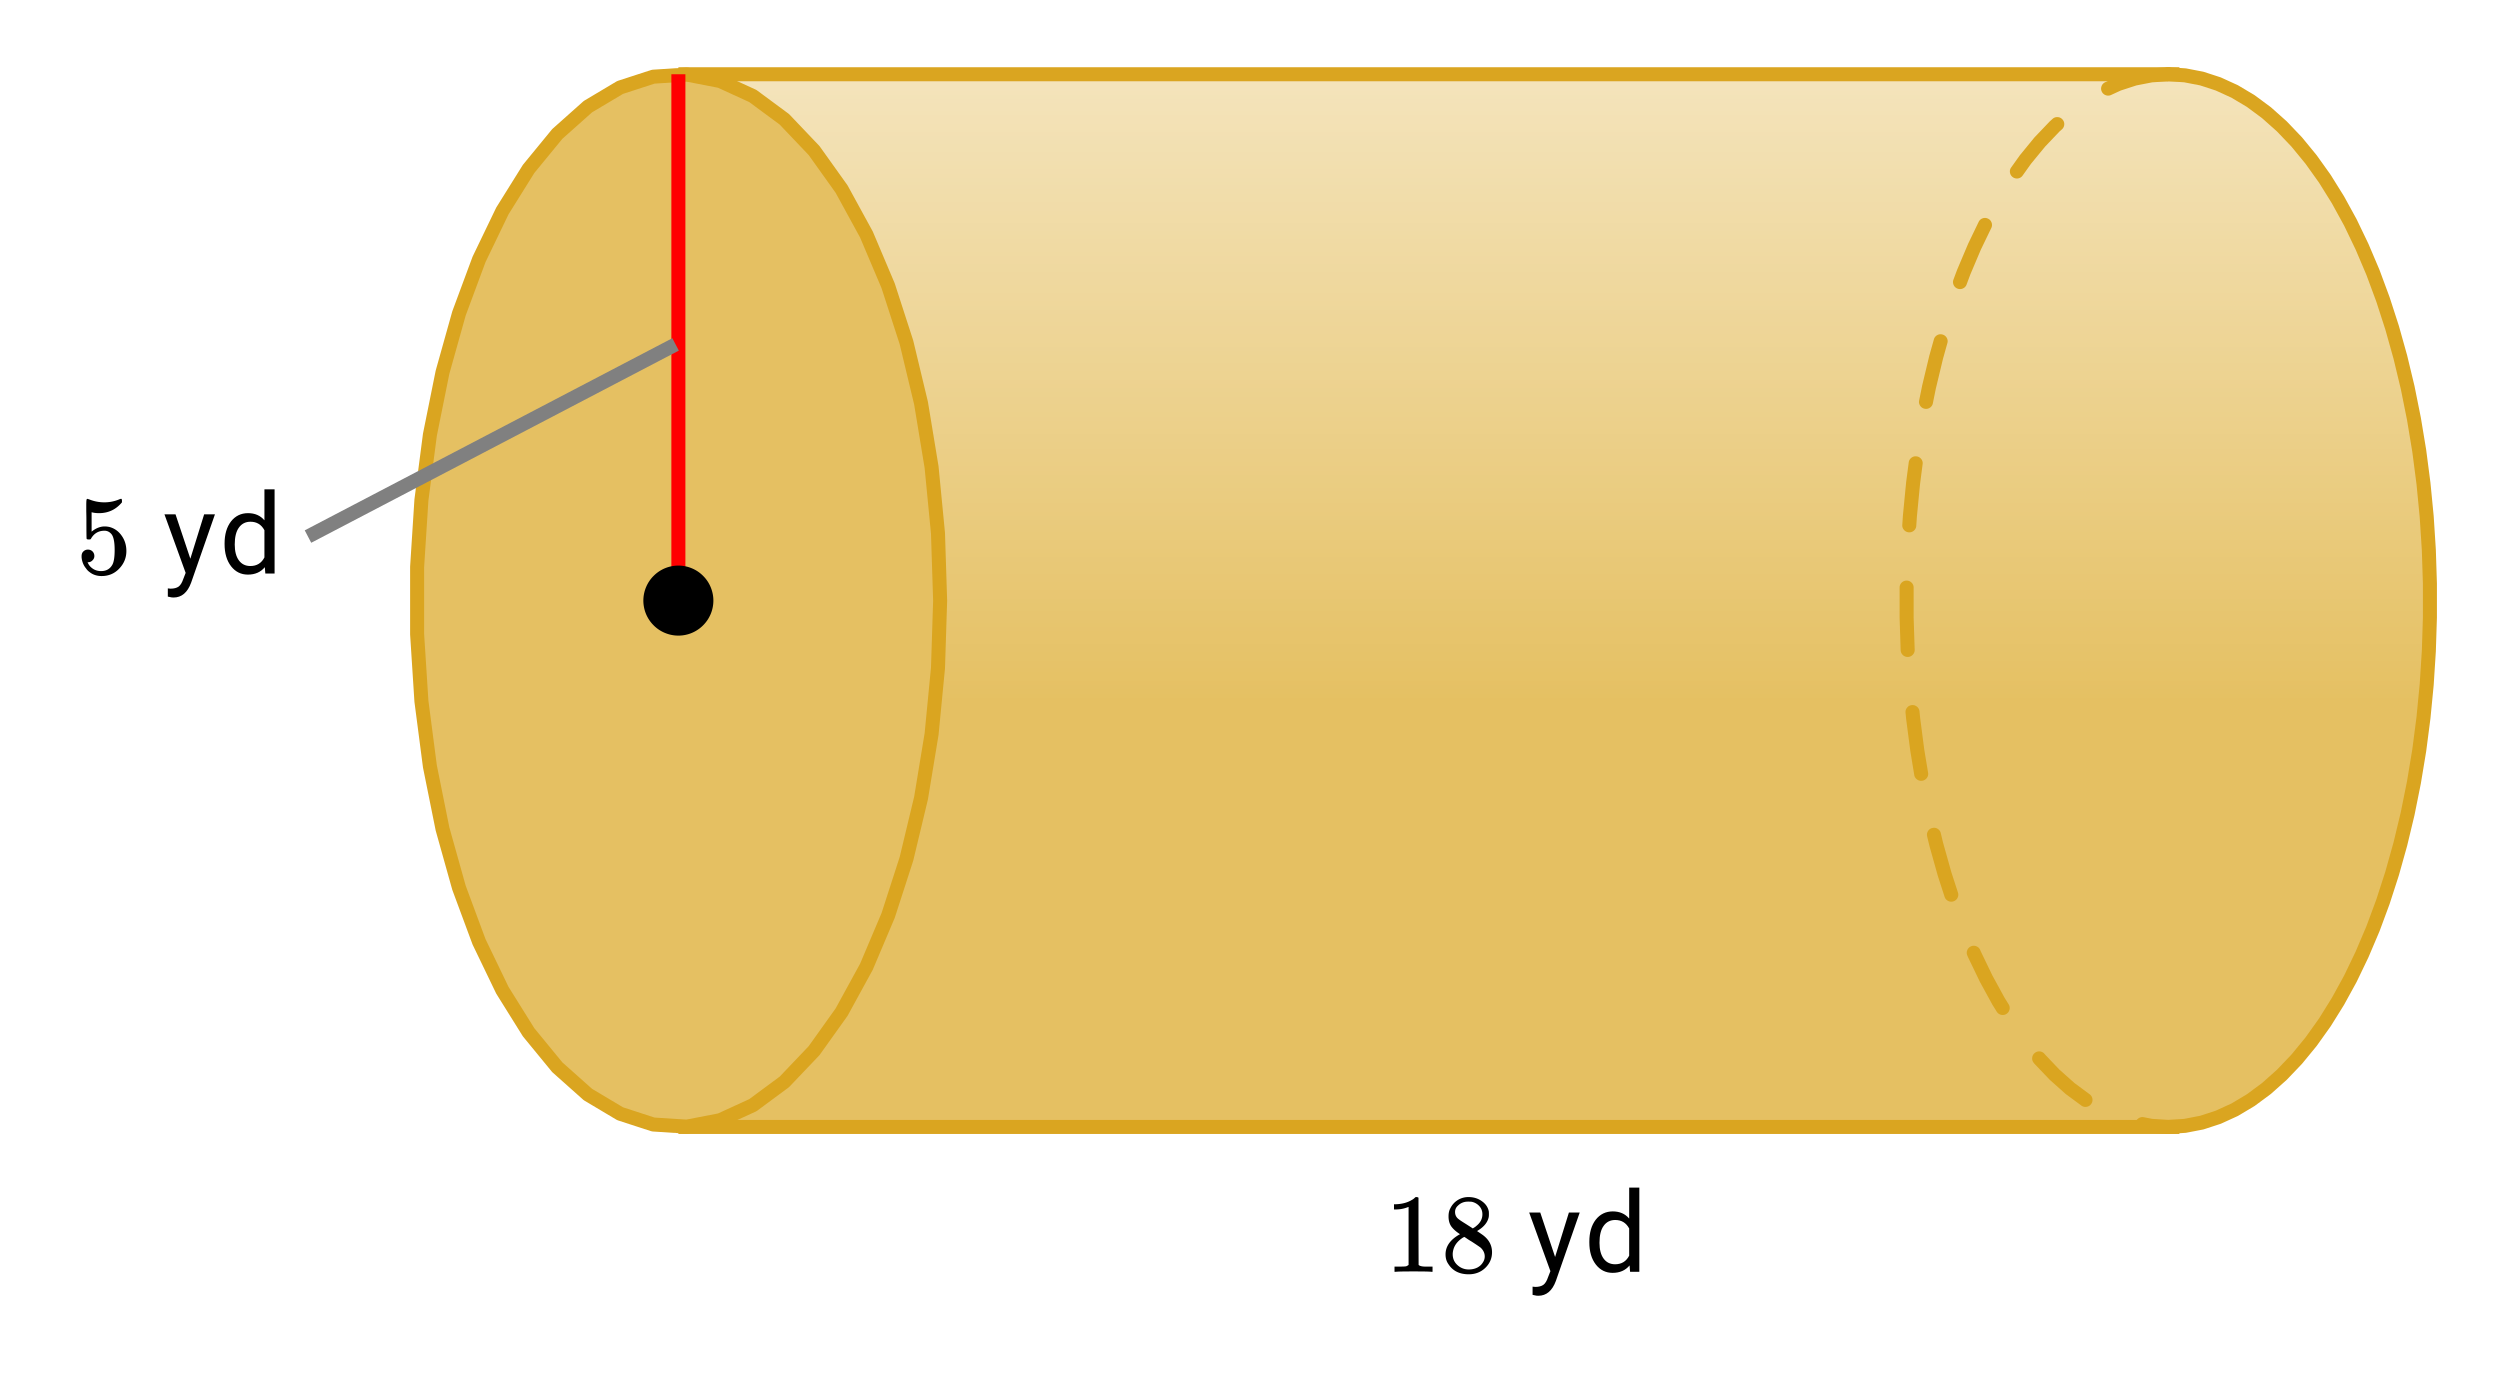 <svg xmlns="http://www.w3.org/2000/svg" xmlns:xlink="http://www.w3.org/1999/xlink" width="400" height="221.44" viewBox="0 0 300 166.08"><defs><symbol overflow="visible" id="j"><path d="M5.61 0c-.157-.031-.872-.047-2.141-.047C2.207-.047 1.5-.03 1.344 0h-.157v-.625h.344c.52 0 .86-.008 1.016-.031.07-.008.18-.067.328-.172v-6.953a.368.368 0 0 0-.11.031 3.865 3.865 0 0 1-1.39.266h-.25v-.625h.25c.75-.032 1.379-.204 1.89-.516.157-.082.29-.188.407-.313.02-.019.07-.03.156-.03a.36.36 0 0 1 .235.077v4.032l.015 4.03c.133.138.426.204.875.204h.797V0zm0 0"/></symbol><symbol overflow="visible" id="k"><path d="M2.313-4.516c-.438-.28-.778-.578-1.016-.89-.242-.32-.36-.739-.36-1.25 0-.383.07-.707.22-.969a2.38 2.38 0 0 1 2.188-1.344c.6 0 1.128.164 1.577.485.457.312.738.718.844 1.218.007.063.015.172.015.329 0 .199-.011.335-.031.406-.137.593-.543 1.105-1.219 1.531l-.172.11c.508.343.77.527.782.546.675.532 1.015 1.2 1.015 2 0 .73-.273 1.356-.812 1.875-.532.508-1.196.766-1.985.766C2.254.297 1.441-.11.922-.922c-.23-.32-.344-.71-.344-1.172 0-.976.578-1.785 1.735-2.422zM5-6.906c0-.383-.125-.711-.375-.985a1.69 1.69 0 0 0-.922-.515 4.311 4.311 0 0 0-.437-.016c-.48 0-.883.164-1.204.485a.982.982 0 0 0-.343.75c0 .386.16.687.484.906.05.054.344.246.875.578l.781.5c0-.008.051-.047.157-.11.113-.07.195-.132.25-.187.488-.383.734-.852.734-1.406zM1.437-2.11c0 .53.192.968.579 1.312a1.95 1.95 0 0 0 1.343.516c.375 0 .711-.07 1.016-.219.3-.156.523-.36.672-.61.156-.226.234-.472.234-.734 0-.383-.156-.726-.468-1.031-.075-.07-.45-.328-1.125-.766a7.785 7.785 0 0 1-.407-.25c-.148-.101-.261-.18-.344-.234l-.109-.063-.156.079c-.574.367-.95.812-1.125 1.343-.074.243-.11.461-.11.657zm0 0"/></symbol><symbol overflow="visible" id="o"><path d="M1.438-2.875c.218 0 .398.074.546.219a.775.775 0 0 1 .22.562.68.68 0 0 1-.235.516.682.682 0 0 1-.5.219h-.094l.047.062c.125.293.328.531.61.719.28.187.609.281.984.281.632 0 1.093-.27 1.375-.812.164-.332.25-.907.25-1.72 0-.925-.121-1.55-.36-1.874-.23-.29-.515-.438-.86-.438-.698 0-1.23.305-1.593.907a.312.312 0 0 1-.094.125.761.761 0 0 1-.203.015c-.148 0-.23-.023-.25-.078C1.258-4.21 1.25-5 1.25-6.532c0-.269-.008-.585-.016-.952v-.704c0-.5.024-.75.079-.75.019-.019.039-.03.062-.03l.234.077c.582.23 1.18.344 1.797.344.633 0 1.242-.125 1.828-.375a.47.47 0 0 1 .188-.047c.062 0 .094.078.094.235v.187c-.72.867-1.637 1.297-2.75 1.297-.282 0-.54-.023-.766-.078l-.125-.031v2.328c.508-.414 1.035-.625 1.578-.625.164 0 .348.023.547.062.602.157 1.094.5 1.469 1.032.383.53.578 1.152.578 1.859 0 .812-.29 1.515-.86 2.11-.562.593-1.265.89-2.109.89-.562 0-1.043-.156-1.437-.469a1.618 1.618 0 0 1-.438-.453C.93-.945.758-1.344.687-1.813c0-.03-.007-.07-.015-.125v-.14c0-.25.07-.442.219-.578a.745.745 0 0 1 .546-.219zm0 0"/></symbol><symbol overflow="visible" id="m"><path d="M3.25-1.781L4.906-7.11h1.297l-2.86 8.203c-.437 1.187-1.14 1.781-2.109 1.781L1 2.859l-.453-.093V1.78l.328.032c.414 0 .738-.086.969-.25.226-.168.414-.477.562-.922l.281-.72-2.546-7.03h1.328zm0 0"/></symbol><symbol overflow="visible" id="n"><path d="M.625-3.61c0-1.093.254-1.972.766-2.64.52-.664 1.203-1 2.046-1 .833 0 1.489.29 1.97.86v-3.72h1.218V0h-1.11l-.062-.766c-.492.594-1.168.891-2.031.891-.824 0-1.496-.332-2.016-1C.883-1.551.625-2.438.625-3.531zm1.219.126c0 .812.164 1.449.5 1.906.332.45.789.672 1.375.672.77 0 1.332-.344 1.687-1.031v-3.266C5.04-5.88 4.484-6.22 3.734-6.22c-.593 0-1.058.235-1.39.703-.336.461-.5 1.137-.5 2.032zm0 0"/></symbol><clipPath id="a"><path d="M0 0h300v165.336H0zm0 0"/></clipPath><clipPath id="b"><path d="M81.406 8.91h180.121v126.324H81.407zm0 0"/></clipPath><linearGradient id="c" gradientUnits="userSpaceOnUse" y1="1" x2="0" gradientTransform="matrix(180.125 0 0 126.321 81.404 8.912)"><stop offset="0" stop-color="#e5c062"/><stop offset="0" stop-color="#e5c062"/><stop offset=".25" stop-color="#e5c062"/><stop offset=".375" stop-color="#e5c062"/><stop offset=".406" stop-color="#e5c062"/><stop offset=".41" stop-color="#e5c163"/><stop offset=".414" stop-color="#e5c164"/><stop offset=".418" stop-color="#e5c165"/><stop offset=".422" stop-color="#e6c165"/><stop offset=".426" stop-color="#e6c266"/><stop offset=".43" stop-color="#e6c266"/><stop offset=".434" stop-color="#e6c267"/><stop offset=".438" stop-color="#e6c268"/><stop offset=".441" stop-color="#e6c268"/><stop offset=".445" stop-color="#e6c369"/><stop offset=".449" stop-color="#e6c369"/><stop offset=".453" stop-color="#e6c36a"/><stop offset=".457" stop-color="#e6c36a"/><stop offset=".461" stop-color="#e7c46b"/><stop offset=".465" stop-color="#e7c46c"/><stop offset=".469" stop-color="#e7c46c"/><stop offset=".473" stop-color="#e7c46d"/><stop offset=".477" stop-color="#e7c56d"/><stop offset=".48" stop-color="#e7c56e"/><stop offset=".484" stop-color="#e7c56f"/><stop offset=".488" stop-color="#e7c56f"/><stop offset=".492" stop-color="#e7c670"/><stop offset=".496" stop-color="#e7c670"/><stop offset=".5" stop-color="#e7c671"/><stop offset=".504" stop-color="#e8c672"/><stop offset=".508" stop-color="#e8c672"/><stop offset=".512" stop-color="#e8c773"/><stop offset=".516" stop-color="#e8c773"/><stop offset=".52" stop-color="#e8c774"/><stop offset=".523" stop-color="#e8c774"/><stop offset=".527" stop-color="#e8c875"/><stop offset=".531" stop-color="#e8c876"/><stop offset=".535" stop-color="#e8c876"/><stop offset=".539" stop-color="#e8c877"/><stop offset=".543" stop-color="#e9c977"/><stop offset=".547" stop-color="#e9c978"/><stop offset=".551" stop-color="#e9c979"/><stop offset=".555" stop-color="#e9c979"/><stop offset=".559" stop-color="#e9ca7a"/><stop offset=".563" stop-color="#e9ca7a"/><stop offset=".566" stop-color="#e9ca7b"/><stop offset=".57" stop-color="#e9ca7b"/><stop offset=".574" stop-color="#e9ca7c"/><stop offset=".578" stop-color="#e9cb7d"/><stop offset=".582" stop-color="#eacb7d"/><stop offset=".586" stop-color="#eacb7e"/><stop offset=".59" stop-color="#eacb7e"/><stop offset=".594" stop-color="#eacc7f"/><stop offset=".598" stop-color="#eacc80"/><stop offset=".602" stop-color="#eacc80"/><stop offset=".605" stop-color="#eacc81"/><stop offset=".609" stop-color="#eacd81"/><stop offset=".613" stop-color="#eacd82"/><stop offset=".617" stop-color="#eacd82"/><stop offset=".621" stop-color="#ebcd83"/><stop offset=".625" stop-color="#ebcd84"/><stop offset=".629" stop-color="#ebce84"/><stop offset=".633" stop-color="#ebce85"/><stop offset=".637" stop-color="#ebce85"/><stop offset=".641" stop-color="#ebce86"/><stop offset=".645" stop-color="#ebcf87"/><stop offset=".648" stop-color="#ebcf87"/><stop offset=".652" stop-color="#ebcf88"/><stop offset=".656" stop-color="#ebcf88"/><stop offset=".66" stop-color="#ecd089"/><stop offset=".664" stop-color="#ecd08a"/><stop offset=".668" stop-color="#ecd08a"/><stop offset=".672" stop-color="#ecd08b"/><stop offset=".676" stop-color="#ecd18b"/><stop offset=".68" stop-color="#ecd18c"/><stop offset=".684" stop-color="#ecd18c"/><stop offset=".688" stop-color="#ecd18d"/><stop offset=".691" stop-color="#ecd18e"/><stop offset=".695" stop-color="#ecd28e"/><stop offset=".699" stop-color="#ecd28f"/><stop offset=".703" stop-color="#edd28f"/><stop offset=".707" stop-color="#edd290"/><stop offset=".711" stop-color="#edd391"/><stop offset=".715" stop-color="#edd391"/><stop offset=".719" stop-color="#edd392"/><stop offset=".723" stop-color="#edd392"/><stop offset=".727" stop-color="#edd493"/><stop offset=".73" stop-color="#edd493"/><stop offset=".734" stop-color="#edd494"/><stop offset=".738" stop-color="#edd495"/><stop offset=".742" stop-color="#eed595"/><stop offset=".746" stop-color="#eed596"/><stop offset=".75" stop-color="#eed596"/><stop offset=".754" stop-color="#eed597"/><stop offset=".758" stop-color="#eed598"/><stop offset=".762" stop-color="#eed698"/><stop offset=".766" stop-color="#eed699"/><stop offset=".77" stop-color="#eed699"/><stop offset=".773" stop-color="#eed69a"/><stop offset=".777" stop-color="#eed79b"/><stop offset=".781" stop-color="#efd79b"/><stop offset=".785" stop-color="#efd79c"/><stop offset=".789" stop-color="#efd79c"/><stop offset=".793" stop-color="#efd89d"/><stop offset=".797" stop-color="#efd89d"/><stop offset=".801" stop-color="#efd89e"/><stop offset=".805" stop-color="#efd89f"/><stop offset=".809" stop-color="#efd89f"/><stop offset=".813" stop-color="#efd9a0"/><stop offset=".816" stop-color="#efd9a0"/><stop offset=".82" stop-color="#f0d9a1"/><stop offset=".824" stop-color="#f0d9a2"/><stop offset=".828" stop-color="#f0daa2"/><stop offset=".832" stop-color="#f0daa3"/><stop offset=".836" stop-color="#f0daa3"/><stop offset=".84" stop-color="#f0daa4"/><stop offset=".844" stop-color="#f0dba4"/><stop offset=".848" stop-color="#f0dba5"/><stop offset=".852" stop-color="#f0dba6"/><stop offset=".855" stop-color="#f0dba6"/><stop offset=".859" stop-color="#f1dca7"/><stop offset=".863" stop-color="#f1dca7"/><stop offset=".867" stop-color="#f1dca8"/><stop offset=".871" stop-color="#f1dca9"/><stop offset=".875" stop-color="#f1dca9"/><stop offset=".879" stop-color="#f1ddaa"/><stop offset=".883" stop-color="#f1ddaa"/><stop offset=".887" stop-color="#f1ddab"/><stop offset=".891" stop-color="#f1ddac"/><stop offset=".895" stop-color="#f1deac"/><stop offset=".898" stop-color="#f1dead"/><stop offset=".902" stop-color="#f2dead"/><stop offset=".906" stop-color="#f2deae"/><stop offset=".91" stop-color="#f2dfae"/><stop offset=".914" stop-color="#f2dfaf"/><stop offset=".918" stop-color="#f2dfb0"/><stop offset=".922" stop-color="#f2dfb0"/><stop offset=".926" stop-color="#f2e0b1"/><stop offset=".93" stop-color="#f2e0b1"/><stop offset=".934" stop-color="#f2e0b2"/><stop offset=".938" stop-color="#f2e0b3"/><stop offset=".941" stop-color="#f3e0b3"/><stop offset=".945" stop-color="#f3e1b4"/><stop offset=".949" stop-color="#f3e1b4"/><stop offset=".953" stop-color="#f3e1b5"/><stop offset=".957" stop-color="#f3e1b5"/><stop offset=".961" stop-color="#f3e2b6"/><stop offset=".965" stop-color="#f3e2b7"/><stop offset=".969" stop-color="#f3e2b7"/><stop offset=".973" stop-color="#f3e2b8"/><stop offset=".977" stop-color="#f3e3b8"/><stop offset=".98" stop-color="#f4e3b9"/><stop offset=".984" stop-color="#f4e3ba"/><stop offset=".988" stop-color="#f4e3ba"/><stop offset=".992" stop-color="#f4e3bb"/><stop offset=".996" stop-color="#f4e4bb"/><stop offset="1" stop-color="#f4e4bc"/></linearGradient><clipPath id="d"><path d="M228 8h33v128h-33zm0 0"/></clipPath><clipPath id="e"><path d="M260.191 8.91l-2.011.133-2.004.387-1.988.648-1.965.899-1.93 1.152-1.89 1.398-1.84 1.641-1.786 1.871-1.722 2.098-1.653 2.316-1.574 2.527-1.488 2.72-1.403 2.91-1.304 3.081-1.203 3.246-1.102 3.395-.988 3.527-.871 3.645-.758 3.754-.633 3.844-.512 3.914-.382 3.976-.258 4.016-.13 4.039v4.05l.13 4.04.258 4.015.382 3.973.512 3.918.633 3.844.758 3.75.87 3.648.99 3.528 1.1 3.394 1.204 3.246 1.304 3.082 1.403 2.91 1.488 2.72 1.574 2.526 1.653 2.317 1.722 2.097 1.786 1.872 1.84 1.64 1.89 1.399 1.93 1.152 1.964.898 1.989.649 2.004.387 2.011.132"/></clipPath><linearGradient id="f" gradientUnits="userSpaceOnUse" y1="1" x2="0" gradientTransform="matrix(31.397 0 0 126.321 228.795 8.912)"><stop offset="0" stop-color="#e5c062"/><stop offset="0" stop-color="#e5c062"/><stop offset=".25" stop-color="#e5c062"/><stop offset=".375" stop-color="#e5c062"/><stop offset=".406" stop-color="#e5c062"/><stop offset=".41" stop-color="#e5c163"/><stop offset=".414" stop-color="#e5c164"/><stop offset=".418" stop-color="#e5c165"/><stop offset=".422" stop-color="#e6c165"/><stop offset=".426" stop-color="#e6c266"/><stop offset=".43" stop-color="#e6c266"/><stop offset=".434" stop-color="#e6c267"/><stop offset=".438" stop-color="#e6c268"/><stop offset=".441" stop-color="#e6c268"/><stop offset=".445" stop-color="#e6c369"/><stop offset=".449" stop-color="#e6c369"/><stop offset=".453" stop-color="#e6c36a"/><stop offset=".457" stop-color="#e6c36a"/><stop offset=".461" stop-color="#e7c46b"/><stop offset=".465" stop-color="#e7c46c"/><stop offset=".469" stop-color="#e7c46c"/><stop offset=".473" stop-color="#e7c46d"/><stop offset=".477" stop-color="#e7c56d"/><stop offset=".48" stop-color="#e7c56e"/><stop offset=".484" stop-color="#e7c56f"/><stop offset=".488" stop-color="#e7c56f"/><stop offset=".492" stop-color="#e7c670"/><stop offset=".496" stop-color="#e7c670"/><stop offset=".5" stop-color="#e7c671"/><stop offset=".504" stop-color="#e8c672"/><stop offset=".508" stop-color="#e8c672"/><stop offset=".512" stop-color="#e8c773"/><stop offset=".516" stop-color="#e8c773"/><stop offset=".52" stop-color="#e8c774"/><stop offset=".523" stop-color="#e8c774"/><stop offset=".527" stop-color="#e8c875"/><stop offset=".531" stop-color="#e8c876"/><stop offset=".535" stop-color="#e8c876"/><stop offset=".539" stop-color="#e8c877"/><stop offset=".543" stop-color="#e9c977"/><stop offset=".547" stop-color="#e9c978"/><stop offset=".551" stop-color="#e9c979"/><stop offset=".555" stop-color="#e9c979"/><stop offset=".559" stop-color="#e9ca7a"/><stop offset=".563" stop-color="#e9ca7a"/><stop offset=".566" stop-color="#e9ca7b"/><stop offset=".57" stop-color="#e9ca7b"/><stop offset=".574" stop-color="#e9ca7c"/><stop offset=".578" stop-color="#e9cb7d"/><stop offset=".582" stop-color="#eacb7d"/><stop offset=".586" stop-color="#eacb7e"/><stop offset=".59" stop-color="#eacb7e"/><stop offset=".594" stop-color="#eacc7f"/><stop offset=".598" stop-color="#eacc80"/><stop offset=".602" stop-color="#eacc80"/><stop offset=".605" stop-color="#eacc81"/><stop offset=".609" stop-color="#eacd81"/><stop offset=".613" stop-color="#eacd82"/><stop offset=".617" stop-color="#eacd82"/><stop offset=".621" stop-color="#ebcd83"/><stop offset=".625" stop-color="#ebcd84"/><stop offset=".629" stop-color="#ebce84"/><stop offset=".633" stop-color="#ebce85"/><stop offset=".637" stop-color="#ebce85"/><stop offset=".641" stop-color="#ebce86"/><stop offset=".645" stop-color="#ebcf87"/><stop offset=".648" stop-color="#ebcf87"/><stop offset=".652" stop-color="#ebcf88"/><stop offset=".656" stop-color="#ebcf88"/><stop offset=".66" stop-color="#ecd089"/><stop offset=".664" stop-color="#ecd08a"/><stop offset=".668" stop-color="#ecd08a"/><stop offset=".672" stop-color="#ecd08b"/><stop offset=".676" stop-color="#ecd18b"/><stop offset=".68" stop-color="#ecd18c"/><stop offset=".684" stop-color="#ecd18c"/><stop offset=".688" stop-color="#ecd18d"/><stop offset=".691" stop-color="#ecd18e"/><stop offset=".695" stop-color="#ecd28e"/><stop offset=".699" stop-color="#ecd28f"/><stop offset=".703" stop-color="#edd28f"/><stop offset=".707" stop-color="#edd290"/><stop offset=".711" stop-color="#edd391"/><stop offset=".715" stop-color="#edd391"/><stop offset=".719" stop-color="#edd392"/><stop offset=".723" stop-color="#edd392"/><stop offset=".727" stop-color="#edd493"/><stop offset=".73" stop-color="#edd493"/><stop offset=".734" stop-color="#edd494"/><stop offset=".738" stop-color="#edd495"/><stop offset=".742" stop-color="#eed595"/><stop offset=".746" stop-color="#eed596"/><stop offset=".75" stop-color="#eed596"/><stop offset=".754" stop-color="#eed597"/><stop offset=".758" stop-color="#eed598"/><stop offset=".762" stop-color="#eed698"/><stop offset=".766" stop-color="#eed699"/><stop offset=".77" stop-color="#eed699"/><stop offset=".773" stop-color="#eed69a"/><stop offset=".777" stop-color="#eed79b"/><stop offset=".781" stop-color="#efd79b"/><stop offset=".785" stop-color="#efd79c"/><stop offset=".789" stop-color="#efd79c"/><stop offset=".793" stop-color="#efd89d"/><stop offset=".797" stop-color="#efd89d"/><stop offset=".801" stop-color="#efd89e"/><stop offset=".805" stop-color="#efd89f"/><stop offset=".809" stop-color="#efd89f"/><stop offset=".813" stop-color="#efd9a0"/><stop offset=".816" stop-color="#efd9a0"/><stop offset=".82" stop-color="#f0d9a1"/><stop offset=".824" stop-color="#f0d9a2"/><stop offset=".828" stop-color="#f0daa2"/><stop offset=".832" stop-color="#f0daa3"/><stop offset=".836" stop-color="#f0daa3"/><stop offset=".84" stop-color="#f0daa4"/><stop offset=".844" stop-color="#f0dba4"/><stop offset=".848" stop-color="#f0dba5"/><stop offset=".852" stop-color="#f0dba6"/><stop offset=".855" stop-color="#f0dba6"/><stop offset=".859" stop-color="#f1dca7"/><stop offset=".863" stop-color="#f1dca7"/><stop offset=".867" stop-color="#f1dca8"/><stop offset=".871" stop-color="#f1dca9"/><stop offset=".875" stop-color="#f1dca9"/><stop offset=".879" stop-color="#f1ddaa"/><stop offset=".883" stop-color="#f1ddaa"/><stop offset=".887" stop-color="#f1ddab"/><stop offset=".891" stop-color="#f1ddac"/><stop offset=".895" stop-color="#f1deac"/><stop offset=".898" stop-color="#f1dead"/><stop offset=".902" stop-color="#f2dead"/><stop offset=".906" stop-color="#f2deae"/><stop offset=".91" stop-color="#f2dfae"/><stop offset=".914" stop-color="#f2dfaf"/><stop offset=".918" stop-color="#f2dfb0"/><stop offset=".922" stop-color="#f2dfb0"/><stop offset=".926" stop-color="#f2e0b1"/><stop offset=".93" stop-color="#f2e0b1"/><stop offset=".934" stop-color="#f2e0b2"/><stop offset=".938" stop-color="#f2e0b3"/><stop offset=".941" stop-color="#f3e0b3"/><stop offset=".945" stop-color="#f3e1b4"/><stop offset=".949" stop-color="#f3e1b4"/><stop offset=".953" stop-color="#f3e1b5"/><stop offset=".957" stop-color="#f3e1b5"/><stop offset=".961" stop-color="#f3e2b6"/><stop offset=".965" stop-color="#f3e2b7"/><stop offset=".969" stop-color="#f3e2b7"/><stop offset=".973" stop-color="#f3e2b8"/><stop offset=".977" stop-color="#f3e3b8"/><stop offset=".98" stop-color="#f4e3b9"/><stop offset=".984" stop-color="#f4e3ba"/><stop offset=".988" stop-color="#f4e3ba"/><stop offset=".992" stop-color="#f4e3bb"/><stop offset=".996" stop-color="#f4e4bb"/><stop offset="1" stop-color="#f4e4bc"/></linearGradient><clipPath id="g"><path d="M260 8h32v128h-32zm0 0"/></clipPath><clipPath id="h"><path d="M260.191 135.234l2.012-.132 2.008-.387 1.984-.649 1.965-.898 1.93-1.152 1.89-1.399 1.84-1.64 1.785-1.872 1.723-2.097 1.652-2.317 1.575-2.527 1.492-2.719 1.398-2.91 1.309-3.082 1.203-3.246 1.098-3.394.988-3.528.875-3.648.754-3.75.637-3.844.507-3.918.387-3.973.258-4.015.129-4.04v-4.05l-.13-4.04-.257-4.015-.387-3.976-.507-3.914-.637-3.844-.754-3.754-.875-3.645-.988-3.527-1.098-3.395-1.203-3.246-1.309-3.082-1.398-2.91-1.492-2.719-1.575-2.527-1.652-2.316-1.723-2.098-1.785-1.871-1.84-1.64-1.89-1.4-1.93-1.151-1.965-.899-1.984-.648-2.008-.387-2.012-.133"/></clipPath><linearGradient id="i" gradientUnits="userSpaceOnUse" y1="1" x2="0" gradientTransform="matrix(31.397 0 0 126.321 260.192 8.912)"><stop offset="0" stop-color="#e5c062"/><stop offset="0" stop-color="#e5c062"/><stop offset=".25" stop-color="#e5c062"/><stop offset=".375" stop-color="#e5c062"/><stop offset=".406" stop-color="#e5c062"/><stop offset=".41" stop-color="#e5c163"/><stop offset=".414" stop-color="#e5c164"/><stop offset=".418" stop-color="#e5c165"/><stop offset=".422" stop-color="#e6c165"/><stop offset=".426" stop-color="#e6c266"/><stop offset=".43" stop-color="#e6c266"/><stop offset=".434" stop-color="#e6c267"/><stop offset=".438" stop-color="#e6c268"/><stop offset=".441" stop-color="#e6c268"/><stop offset=".445" stop-color="#e6c369"/><stop offset=".449" stop-color="#e6c369"/><stop offset=".453" stop-color="#e6c36a"/><stop offset=".457" stop-color="#e6c36a"/><stop offset=".461" stop-color="#e7c46b"/><stop offset=".465" stop-color="#e7c46c"/><stop offset=".469" stop-color="#e7c46c"/><stop offset=".473" stop-color="#e7c46d"/><stop offset=".477" stop-color="#e7c56d"/><stop offset=".48" stop-color="#e7c56e"/><stop offset=".484" stop-color="#e7c56f"/><stop offset=".488" stop-color="#e7c56f"/><stop offset=".492" stop-color="#e7c670"/><stop offset=".496" stop-color="#e7c670"/><stop offset=".5" stop-color="#e7c671"/><stop offset=".504" stop-color="#e8c672"/><stop offset=".508" stop-color="#e8c672"/><stop offset=".512" stop-color="#e8c773"/><stop offset=".516" stop-color="#e8c773"/><stop offset=".52" stop-color="#e8c774"/><stop offset=".523" stop-color="#e8c774"/><stop offset=".527" stop-color="#e8c875"/><stop offset=".531" stop-color="#e8c876"/><stop offset=".535" stop-color="#e8c876"/><stop offset=".539" stop-color="#e8c877"/><stop offset=".543" stop-color="#e9c977"/><stop offset=".547" stop-color="#e9c978"/><stop offset=".551" stop-color="#e9c979"/><stop offset=".555" stop-color="#e9c979"/><stop offset=".559" stop-color="#e9ca7a"/><stop offset=".563" stop-color="#e9ca7a"/><stop offset=".566" stop-color="#e9ca7b"/><stop offset=".57" stop-color="#e9ca7b"/><stop offset=".574" stop-color="#e9ca7c"/><stop offset=".578" stop-color="#e9cb7d"/><stop offset=".582" stop-color="#eacb7d"/><stop offset=".586" stop-color="#eacb7e"/><stop offset=".59" stop-color="#eacb7e"/><stop offset=".594" stop-color="#eacc7f"/><stop offset=".598" stop-color="#eacc80"/><stop offset=".602" stop-color="#eacc80"/><stop offset=".605" stop-color="#eacc81"/><stop offset=".609" stop-color="#eacd81"/><stop offset=".613" stop-color="#eacd82"/><stop offset=".617" stop-color="#eacd82"/><stop offset=".621" stop-color="#ebcd83"/><stop offset=".625" stop-color="#ebcd84"/><stop offset=".629" stop-color="#ebce84"/><stop offset=".633" stop-color="#ebce85"/><stop offset=".637" stop-color="#ebce85"/><stop offset=".641" stop-color="#ebce86"/><stop offset=".645" stop-color="#ebcf87"/><stop offset=".648" stop-color="#ebcf87"/><stop offset=".652" stop-color="#ebcf88"/><stop offset=".656" stop-color="#ebcf88"/><stop offset=".66" stop-color="#ecd089"/><stop offset=".664" stop-color="#ecd08a"/><stop offset=".668" stop-color="#ecd08a"/><stop offset=".672" stop-color="#ecd08b"/><stop offset=".676" stop-color="#ecd18b"/><stop offset=".68" stop-color="#ecd18c"/><stop offset=".684" stop-color="#ecd18c"/><stop offset=".688" stop-color="#ecd18d"/><stop offset=".691" stop-color="#ecd18e"/><stop offset=".695" stop-color="#ecd28e"/><stop offset=".699" stop-color="#ecd28f"/><stop offset=".703" stop-color="#edd28f"/><stop offset=".707" stop-color="#edd290"/><stop offset=".711" stop-color="#edd391"/><stop offset=".715" stop-color="#edd391"/><stop offset=".719" stop-color="#edd392"/><stop offset=".723" stop-color="#edd392"/><stop offset=".727" stop-color="#edd493"/><stop offset=".73" stop-color="#edd493"/><stop offset=".734" stop-color="#edd494"/><stop offset=".738" stop-color="#edd495"/><stop offset=".742" stop-color="#eed595"/><stop offset=".746" stop-color="#eed596"/><stop offset=".75" stop-color="#eed596"/><stop offset=".754" stop-color="#eed597"/><stop offset=".758" stop-color="#eed598"/><stop offset=".762" stop-color="#eed698"/><stop offset=".766" stop-color="#eed699"/><stop offset=".77" stop-color="#eed699"/><stop offset=".773" stop-color="#eed69a"/><stop offset=".777" stop-color="#eed79b"/><stop offset=".781" stop-color="#efd79b"/><stop offset=".785" stop-color="#efd79c"/><stop offset=".789" stop-color="#efd79c"/><stop offset=".793" stop-color="#efd89d"/><stop offset=".797" stop-color="#efd89d"/><stop offset=".801" stop-color="#efd89e"/><stop offset=".805" stop-color="#efd89f"/><stop offset=".809" stop-color="#efd89f"/><stop offset=".813" stop-color="#efd9a0"/><stop offset=".816" stop-color="#efd9a0"/><stop offset=".82" stop-color="#f0d9a1"/><stop offset=".824" stop-color="#f0d9a2"/><stop offset=".828" stop-color="#f0daa2"/><stop offset=".832" stop-color="#f0daa3"/><stop offset=".836" stop-color="#f0daa3"/><stop offset=".84" stop-color="#f0daa4"/><stop offset=".844" stop-color="#f0dba4"/><stop offset=".848" stop-color="#f0dba5"/><stop offset=".852" stop-color="#f0dba6"/><stop offset=".855" stop-color="#f0dba6"/><stop offset=".859" stop-color="#f1dca7"/><stop offset=".863" stop-color="#f1dca7"/><stop offset=".867" stop-color="#f1dca8"/><stop offset=".871" stop-color="#f1dca9"/><stop offset=".875" stop-color="#f1dca9"/><stop offset=".879" stop-color="#f1ddaa"/><stop offset=".883" stop-color="#f1ddaa"/><stop offset=".887" stop-color="#f1ddab"/><stop offset=".891" stop-color="#f1ddac"/><stop offset=".895" stop-color="#f1deac"/><stop offset=".898" stop-color="#f1dead"/><stop offset=".902" stop-color="#f2dead"/><stop offset=".906" stop-color="#f2deae"/><stop offset=".91" stop-color="#f2dfae"/><stop offset=".914" stop-color="#f2dfaf"/><stop offset=".918" stop-color="#f2dfb0"/><stop offset=".922" stop-color="#f2dfb0"/><stop offset=".926" stop-color="#f2e0b1"/><stop offset=".93" stop-color="#f2e0b1"/><stop offset=".934" stop-color="#f2e0b2"/><stop offset=".938" stop-color="#f2e0b3"/><stop offset=".941" stop-color="#f3e0b3"/><stop offset=".945" stop-color="#f3e1b4"/><stop offset=".949" stop-color="#f3e1b4"/><stop offset=".953" stop-color="#f3e1b5"/><stop offset=".957" stop-color="#f3e1b5"/><stop offset=".961" stop-color="#f3e2b6"/><stop offset=".965" stop-color="#f3e2b7"/><stop offset=".969" stop-color="#f3e2b7"/><stop offset=".973" stop-color="#f3e2b8"/><stop offset=".977" stop-color="#f3e3b8"/><stop offset=".98" stop-color="#f4e3b9"/><stop offset=".984" stop-color="#f4e3ba"/><stop offset=".988" stop-color="#f4e3ba"/><stop offset=".992" stop-color="#f4e3bb"/><stop offset=".996" stop-color="#f4e4bb"/><stop offset="1" stop-color="#f4e4bc"/></linearGradient></defs><g clip-path="url(#a)" fill="#fff"><path d="M0 0h300v166.086H0zm0 0"/><path d="M0 0h300v166.086H0zm0 0"/></g><g clip-path="url(#b)"><path d="M81.406 8.91v126.324h180.121V8.91zm0 0" fill="url(#c)"/></g><g clip-path="url(#d)"><g clip-path="url(#e)" clip-rule="evenodd"><path d="M228.797 8.91v126.324h31.394V8.91zm0 0" fill="url(#f)"/></g></g><path d="M260.246 9.75l-2.012.133-.054-.84.16.824-2.004.39-.16-.827.258.8-1.985.645-.262-.797.352.762-1.21.558a.821.821 0 0 1-.645.024.815.815 0 0 1-.473-.438.805.805 0 0 1-.024-.644.815.815 0 0 1 .438-.473l1.21-.555a.428.428 0 0 1 .09-.035l1.99-.648a.477.477 0 0 1 .1-.024l2.005-.39a.485.485 0 0 1 .105-.012l2.012-.133a.807.807 0 0 1 .61.211c.175.153.269.344.284.574a.818.818 0 0 1-.207.614.807.807 0 0 1-.578.281zm-12.816 5.773l-.309.274-.559-.629.61.578-1.785 1.875-.61-.582.653.535-1.723 2.098-.652-.535.687.488-1.027 1.441a.811.811 0 0 1-.547.344.823.823 0 0 1-.629-.148.812.812 0 0 1-.34-.543.801.801 0 0 1 .145-.63l1.027-1.44a.415.415 0 0 1 .035-.044l1.719-2.101c.016-.016.027-.031.043-.047l1.785-1.871a.6.6 0 0 1 .05-.047l.306-.273a.803.803 0 0 1 .609-.211c.23.011.426.105.578.28a.807.807 0 0 1 .215.606.83.83 0 0 1-.281.582zm-8.473 11.836l-1.262 2.614-.757-.364.773.328-1.305 3.083-.773-.329.789.293-.43 1.157a.815.815 0 0 1-.437.472.821.821 0 0 1-.645.024.815.815 0 0 1-.472-.438.821.821 0 0 1-.024-.644l.43-1.157c.004-.011.008-.023.015-.035l1.305-3.082c.004-.011.008-.023.016-.039l1.257-2.613a.828.828 0 0 1 .481-.43.823.823 0 0 1 .644.04c.211.097.352.257.43.48a.829.829 0 0 1-.035.64zm-5.273 13.82l-.532 1.907-.812-.227.82.196-.875 3.648-.816-.2.824.169-.348 1.719a.8.8 0 0 1-.36.535.796.796 0 0 1-.628.12.79.79 0 0 1-.535-.358.798.798 0 0 1-.125-.63l.348-1.718c0-.012.003-.02.003-.031l.875-3.649c.004-.008.004-.02.008-.027l.535-1.906a.82.82 0 0 1 .395-.508.8.8 0 0 1 .64-.074.82.82 0 0 1 .508.394.8.8 0 0 1 .075.64zm-2.97 14.528l-.312 2.418-.836-.11.84.083-.386 3.976-.836-.082.84.055-.07 1.047a.807.807 0 0 1-.282.578.815.815 0 0 1-.61.207.804.804 0 0 1-.578-.285.807.807 0 0 1-.21-.61l.07-1.047v-.027l.386-3.972v-.028l.317-2.418a.815.815 0 0 1 .32-.558.806.806 0 0 1 .625-.168c.23.027.414.136.559.32.14.184.195.39.164.621zm-1.077 14.805v3.586h-.84l.84-.028.125 3.895a.817.817 0 0 1-.227.601.808.808 0 0 1-.59.266.802.802 0 0 1-.601-.227.822.822 0 0 1-.266-.585l-.125-3.895v-3.613c0-.23.082-.43.246-.594a.814.814 0 0 1 .598-.246c.23 0 .43.082.594.246a.811.811 0 0 1 .246.594zm.703 14.855l.066.68-.84.078.836-.105.508 3.914-.832.109.828-.137.465 2.813a.805.805 0 0 1-.144.629.82.82 0 0 1-.547.34.823.823 0 0 1-.63-.149.811.811 0 0 1-.34-.547l-.464-2.812c0-.008 0-.02-.004-.028l-.512-3.918v-.027l-.066-.676a.807.807 0 0 1 .188-.617.797.797 0 0 1 .57-.3c.23-.024.433.038.613.187.18.144.281.336.305.566zm2.555 14.613l.265 1.11-.82.195.812-.226.989 3.527-.813.227.8-.258.825 2.547a.798.798 0 0 1-.05.64.809.809 0 0 1-.489.418.806.806 0 0 1-.644-.05.822.822 0 0 1-.418-.489l-.825-2.547c-.004-.011-.004-.023-.007-.031l-.989-3.531c-.004-.008-.004-.02-.008-.032l-.265-1.109a.812.812 0 0 1 .101-.637.798.798 0 0 1 .52-.375.81.81 0 0 1 .637.098c.199.125.324.297.379.523zm4.734 14.028l.082.199-.774.328.758-.367 1.403 2.91-.758.367.738-.406 1.488 2.723-.738.402.715-.445.492.793c.125.195.16.406.106.633a.818.818 0 0 1-.371.527.83.83 0 0 1-.637.105.82.82 0 0 1-.524-.375l-.492-.793c-.012-.011-.02-.027-.027-.039l-1.488-2.722a.183.183 0 0 1-.02-.04l-1.402-2.91c-.008-.011-.012-.023-.016-.035l-.086-.199a.804.804 0 0 1-.004-.644.814.814 0 0 1 .45-.461.82.82 0 0 1 .644-.004.81.81 0 0 1 .46.453zm7.723 12.469l.078.093-.653.535.61-.582 1.785 1.875-.61.579.56-.63 1.843 1.641-.563.63.504-.677 1.852 1.371c.187.137.297.32.332.551a.795.795 0 0 1-.156.625.804.804 0 0 1-.551.332.798.798 0 0 1-.625-.156l-1.856-1.371-.058-.047-1.84-1.64c-.02-.016-.035-.032-.05-.047l-1.786-1.871c-.016-.016-.027-.032-.043-.047l-.074-.098a.799.799 0 0 1-.188-.613.815.815 0 0 1 .305-.57.814.814 0 0 1 .613-.188.815.815 0 0 1 .57.305zm11.906 7.59l1.082.21-.16.825.054-.84 2.012.133c.23.011.426.109.578.28a.815.815 0 0 1 .207.61.804.804 0 0 1-.285.578.807.807 0 0 1-.61.211l-2.011-.133a.485.485 0 0 1-.105-.011l-1.082-.211a.816.816 0 0 1-.54-.356.816.816 0 0 1-.128-.629.82.82 0 0 1 .355-.539.829.829 0 0 1 .633-.129zm0 0" fill="#daa520"/><g clip-path="url(#g)"><g clip-path="url(#h)" clip-rule="evenodd"><path d="M260.191 8.91v126.324h31.399V8.91zm0 0" fill="url(#i)"/></g></g><path d="M260.192 135.234l2.011-.132 2.008-.387 1.984-.649 1.965-.898 1.93-1.152 1.89-1.399 1.84-1.64 1.786-1.871 1.722-2.098 1.653-2.317 1.574-2.527 1.492-2.719 1.398-2.91 1.31-3.082 1.202-3.246 1.098-3.394.988-3.528.875-3.648.754-3.75.637-3.844.508-3.918.386-3.973.258-4.015.129-4.04v-4.05l-.129-4.04-.258-4.015-.386-3.976-.508-3.914-.637-3.844-.754-3.754-.875-3.645-.988-3.527-1.098-3.394-1.203-3.247-1.309-3.082-1.398-2.91-1.492-2.719-1.574-2.527-1.653-2.316-1.722-2.098-1.786-1.871-1.84-1.64-1.89-1.4-1.93-1.151-1.965-.899-1.984-.648-2.008-.387-2.011-.133" fill="none" stroke-width="1.683" stroke-linecap="round" stroke-linejoin="round" stroke="#daa520"/><path d="M112.816 72.07l-.257-8.074-.77-7.945-1.266-7.68-1.75-7.293-2.195-6.781-2.61-6.164-2.976-5.442-3.304-4.628-3.567-3.747-3.777-2.793-3.926-1.8-4.008-.778-4.023.258-3.973 1.293-3.86 2.3-3.679 3.278-3.441 4.196-3.149 5.046-2.8 5.813-2.407 6.488-1.976 7.051-1.512 7.5L50.57 60l-.515 8.027v8.09l.515 8.028 1.02 7.828 1.512 7.504 1.976 7.05 2.406 6.489 2.801 5.812 3.149 5.047 3.441 4.195 3.68 3.278 3.86 2.3 3.972 1.293 4.023.258 4.008-.777 3.926-1.8 3.777-2.794 3.567-3.746 3.304-4.629 2.977-5.441 2.61-6.164 2.194-6.782 1.75-7.293 1.266-7.68.77-7.945.257-8.078" fill-rule="evenodd" fill="#e5c062" stroke-width="1.683" stroke-linecap="round" stroke-linejoin="round" stroke="#daa520"/><path d="M81.406 135.234h180.121M81.406 8.91h180.121" fill="none" stroke-width="1.683" stroke="#daa520"/><path d="M81.406 72.07V8.91" fill="none" stroke-width="1.683" stroke="red"/><path d="M81.07 41.328L36.957 64.387" fill="none" stroke-width="1.683" stroke="gray"/><path d="M85.184 72.07a3.763 3.763 0 0 1-1.11 2.672 3.758 3.758 0 0 1-4.117.82 3.702 3.702 0 0 1-1.223-.82 3.763 3.763 0 0 1-.82-4.117c.192-.46.465-.871.82-1.223a3.763 3.763 0 0 1 4.117-.82c.462.191.872.465 1.223.82.356.352.63.762.82 1.223.192.465.29.945.29 1.445zm0 0" stroke-width=".842" stroke="#000"/><use xlink:href="#j" x="166.155" y="152.618"/><use xlink:href="#k" x="172.888" y="152.618"/><use xlink:href="#l" x="179.621" y="152.618"/><use xlink:href="#m" x="183.362" y="152.618"/><use xlink:href="#n" x="190.095" y="152.618"/><use xlink:href="#o" x="9.118" y="68.828"/><use xlink:href="#l" x="15.851" y="68.828"/><use xlink:href="#m" x="19.592" y="68.828"/><use xlink:href="#n" x="26.325" y="68.828"/></svg>